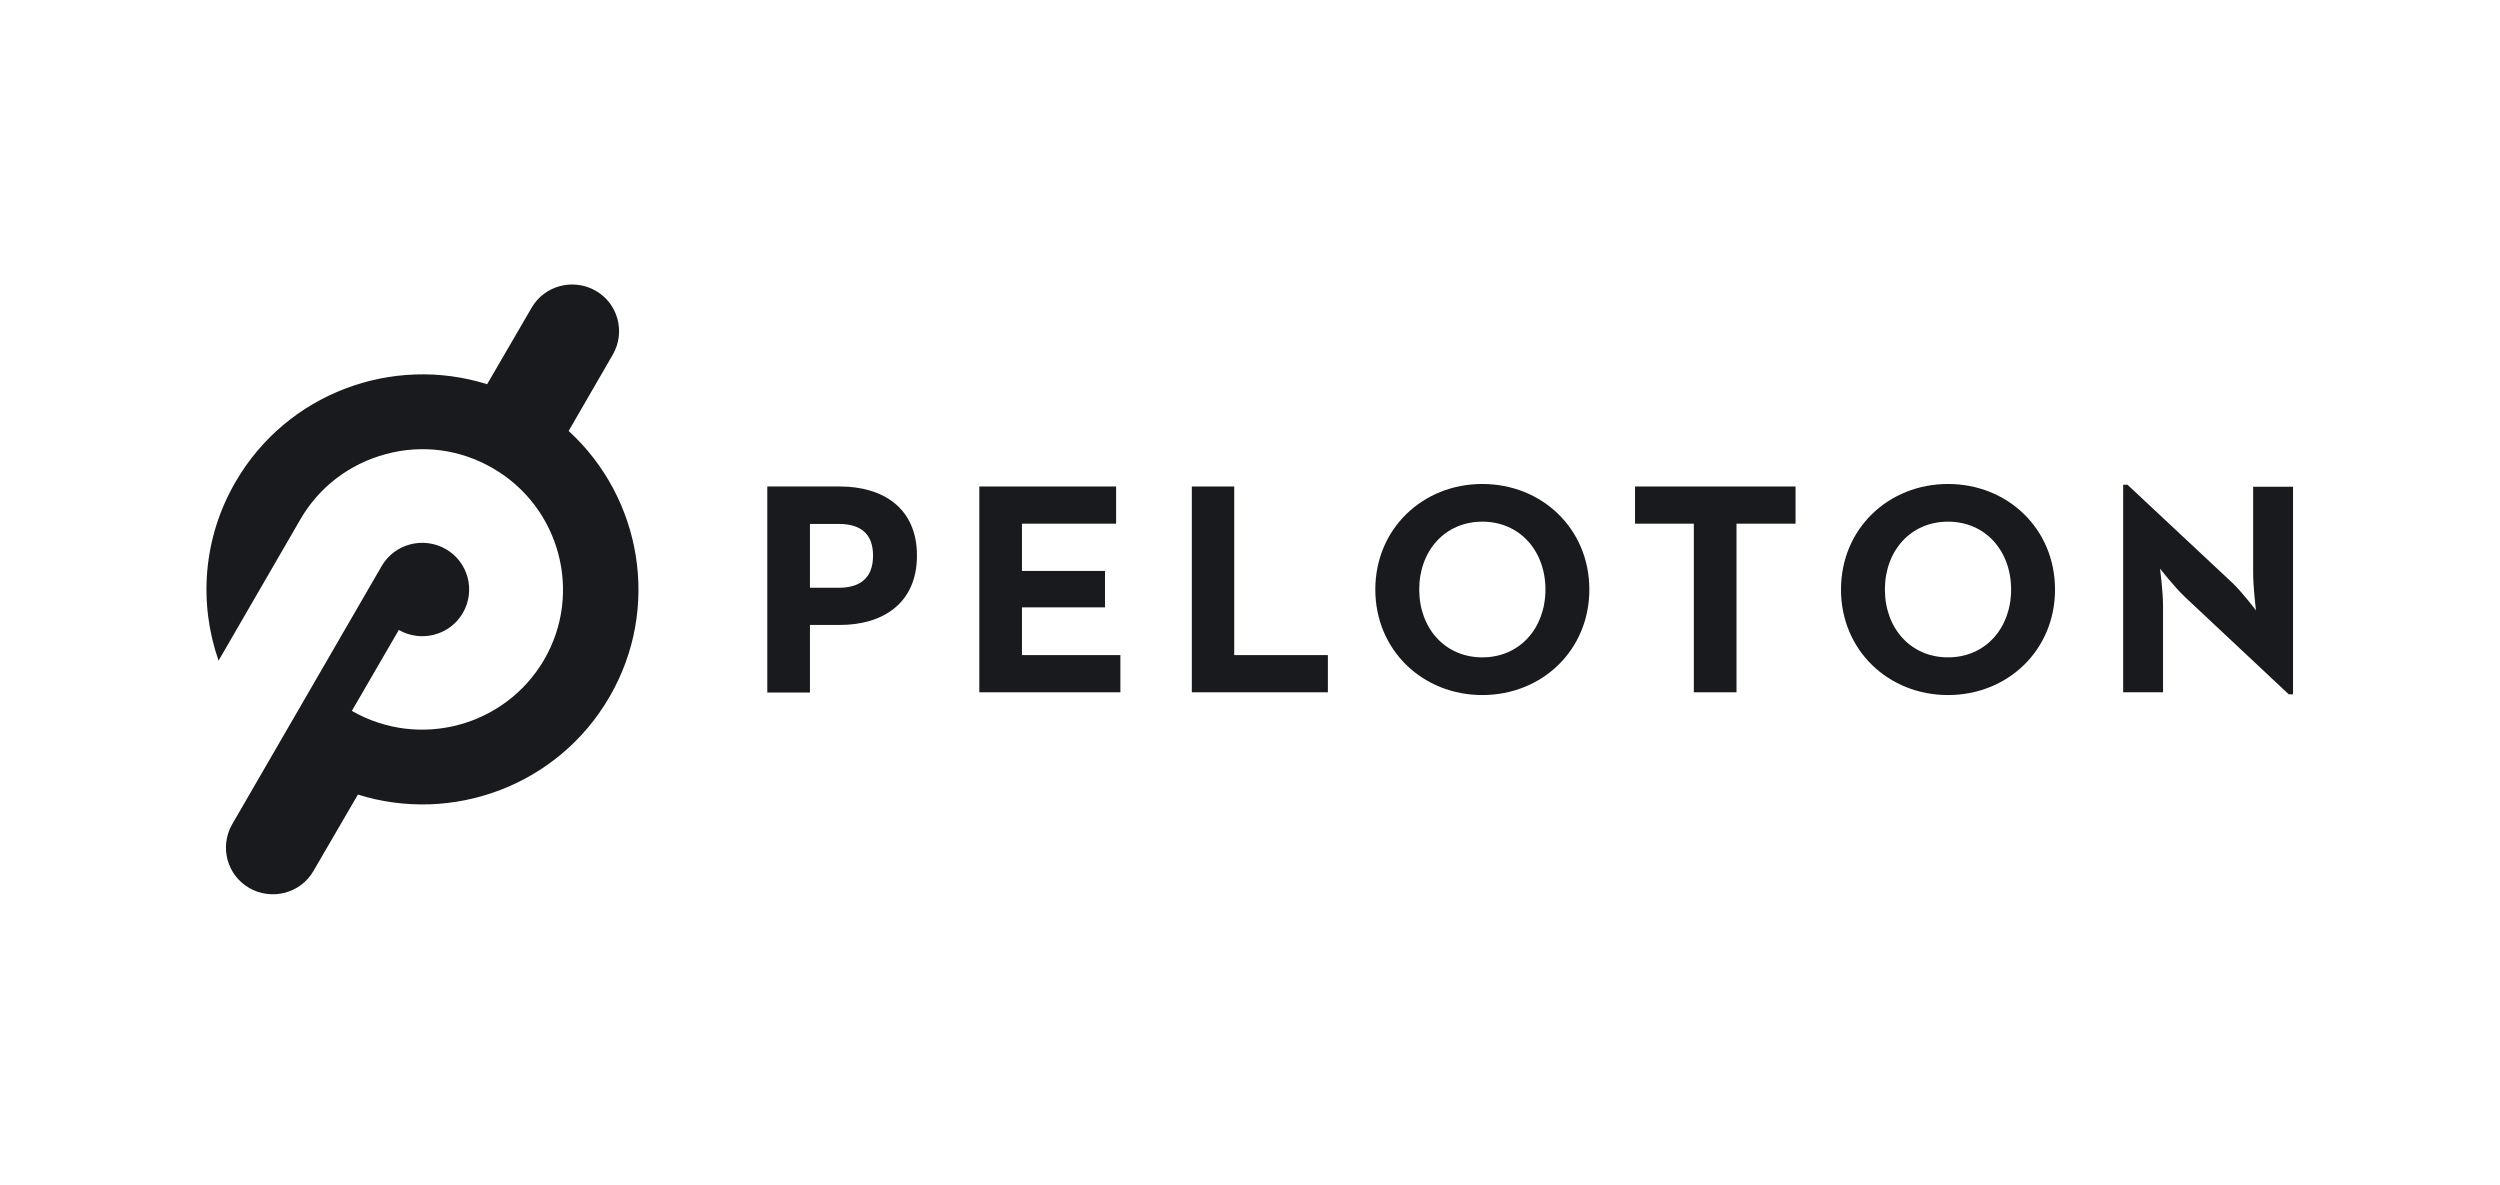 <svg xmlns="http://www.w3.org/2000/svg" fill="none" viewBox="0 0 230 109" height="109" width="230">
<path fill="#181A1D" d="M52.316 39.648L56.38 32.62C57.564 30.562 56.867 27.927 54.801 26.747C52.734 25.568 50.087 26.262 48.903 28.32L44.816 35.348C36.131 32.62 26.402 36.157 21.665 44.341C18.646 49.542 18.275 55.53 20.109 60.778L27.633 47.785C29.351 44.803 32.161 42.676 35.504 41.775C38.848 40.873 42.331 41.335 45.327 43.069C51.503 46.629 53.64 54.536 50.064 60.685C46.488 66.835 38.569 68.962 32.37 65.402L36.689 57.958C38.755 59.136 41.402 58.443 42.587 56.385C43.771 54.328 43.074 51.692 41.008 50.513C38.941 49.334 36.294 50.028 35.11 52.085L21.363 75.828C20.179 77.886 20.875 80.521 22.942 81.7C25.009 82.879 27.656 82.186 28.84 80.128L32.927 73.1C41.611 75.828 51.341 72.291 56.078 64.107C60.815 55.946 59.027 45.797 52.316 39.648Z"></path>
<path fill="#181A1D" d="M70.591 44.757H77.278C81.156 44.757 84.36 46.676 84.36 51.114C84.36 55.553 81.156 57.495 77.278 57.495H74.515V63.714H70.591V44.757ZM77.162 54.074C79.089 54.074 80.32 53.218 80.32 51.114C80.32 48.987 79.043 48.202 77.162 48.202H74.515V54.074H77.162Z"></path>
<path fill="#181A1D" d="M90.096 44.757H102.682V48.178H94.02V52.525H101.66V55.877H94.02V60.269H103.076V63.691H90.096V44.757Z"></path>
<path fill="#181A1D" d="M109.648 44.757H113.549V60.269H122.164V63.691H109.648V44.757Z"></path>
<path fill="#181A1D" d="M126.529 54.235C126.529 48.641 130.895 44.526 136.375 44.526C141.855 44.526 146.22 48.641 146.22 54.235C146.22 59.83 141.855 63.945 136.375 63.945C130.895 63.945 126.529 59.83 126.529 54.235ZM142.18 54.235C142.18 50.698 139.834 47.993 136.375 47.993C132.915 47.993 130.569 50.698 130.569 54.235C130.569 57.773 132.915 60.477 136.375 60.477C139.834 60.477 142.18 57.773 142.18 54.235Z"></path>
<path fill="#181A1D" d="M155.857 48.178H150.423V44.757H165.191V48.178H159.758V63.691H155.833V48.178H155.857Z"></path>
<path fill="#181A1D" d="M169.371 54.235C169.371 48.641 173.737 44.526 179.217 44.526C184.697 44.526 189.062 48.641 189.062 54.235C189.062 59.83 184.697 63.945 179.217 63.945C173.737 63.945 169.371 59.83 169.371 54.235ZM185.022 54.235C185.022 50.698 182.676 47.993 179.217 47.993C175.757 47.993 173.411 50.698 173.411 54.235C173.411 57.773 175.757 60.477 179.217 60.477C182.676 60.477 185.022 57.773 185.022 54.235Z"></path>
<path fill="#181A1D" d="M200.997 54.906C200.045 54.004 198.722 52.317 198.722 52.317C198.722 52.317 199 54.397 199 55.761V63.691H195.332V44.595H195.726L205.316 53.565C206.245 54.42 207.546 56.154 207.546 56.154C207.546 56.154 207.29 54.004 207.29 52.71V44.78H210.959V63.876H210.564L200.997 54.906Z"></path>
</svg>
